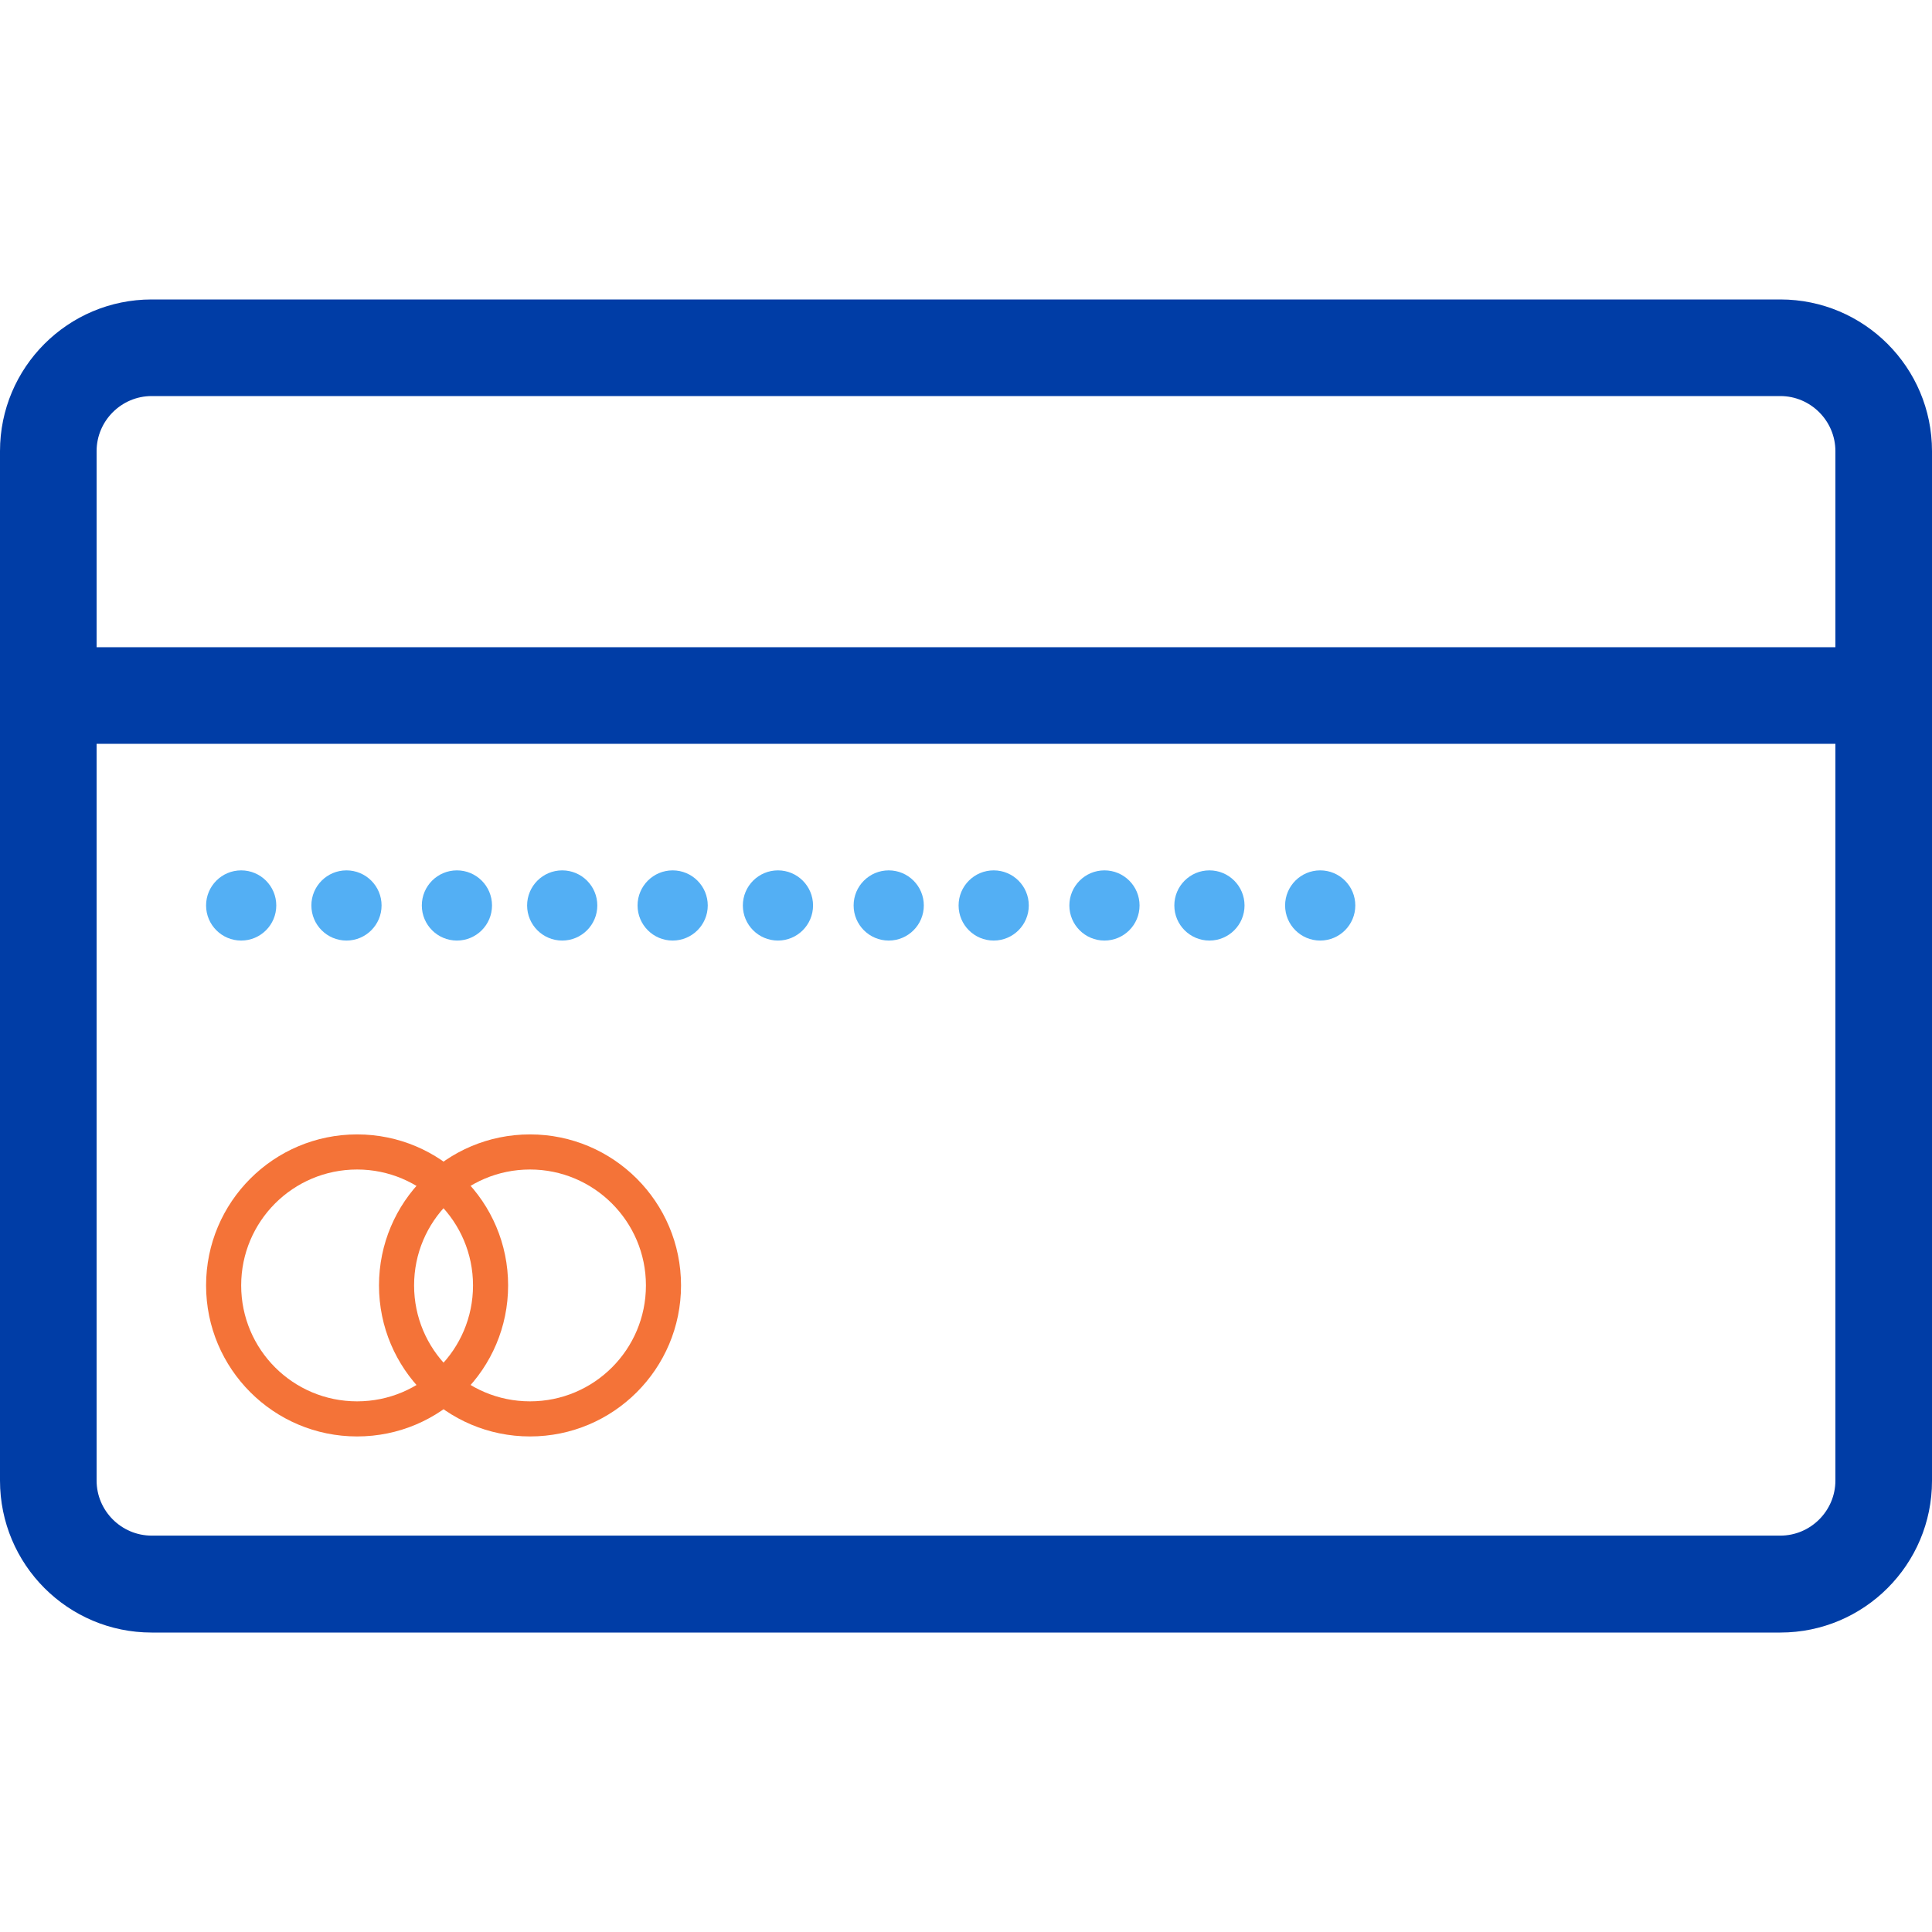 <?xml version="1.0" encoding="UTF-8"?>
<svg id="Livello_1" data-name="Livello 1" xmlns="http://www.w3.org/2000/svg" viewBox="0 0 60 60">
  <defs>
    <style>
      .cls-1 {
        fill: #f47338;
      }

      .cls-2 {
        fill: #003da6;
      }

      .cls-3 {
        fill: #53aff4;
      }
    </style>
  </defs>
  <g>
    <path class="cls-1" d="M11.09,36.32c1.98,0,3.6,1.61,3.6,3.6s-1.61,3.6-3.6,3.6-3.6-1.61-3.6-3.6,1.61-3.6,3.6-3.6m0-1.09c-2.59,0-4.69,2.1-4.69,4.69s2.1,4.69,4.69,4.69,4.69-2.1,4.69-4.69-2.1-4.69-4.69-4.69h0Z"/>
    <path class="cls-1" d="M16.46,36.32c1.98,0,3.6,1.61,3.6,3.6s-1.61,3.6-3.6,3.6-3.6-1.61-3.6-3.6,1.61-3.6,3.6-3.6m0-1.09c-2.59,0-4.69,2.1-4.69,4.69s2.1,4.69,4.69,4.69,4.69-2.1,4.69-4.69-2.1-4.69-4.69-4.69h0Z"/>
  </g>
  <rect class="cls-2" x="0" y="20.1" width="60" height="3"/>
  <circle class="cls-3" cx="7.49" cy="28.12" r="1.09"/>
  <circle class="cls-3" cx="10.76" cy="28.12" r="1.09"/>
  <circle class="cls-3" cx="14.19" cy="28.12" r="1.09"/>
  <circle class="cls-3" cx="17.46" cy="28.12" r="1.09"/>
  <circle class="cls-3" cx="20.89" cy="28.12" r="1.09"/>
  <circle class="cls-3" cx="24.16" cy="28.12" r="1.09"/>
  <circle class="cls-3" cx="27.6" cy="28.12" r="1.09"/>
  <circle class="cls-3" cx="30.86" cy="28.12" r="1.09"/>
  <circle class="cls-3" cx="34.3" cy="28.12" r="1.09"/>
  <circle class="cls-3" cx="37.56" cy="28.12" r="1.09"/>
  <circle class="cls-3" cx="41" cy="28.12" r="1.09"/>
  <path class="cls-2" d="M55.29,12.3c.94,0,1.71,.77,1.71,1.71v31.97c0,.94-.77,1.71-1.71,1.71H4.71c-.94,0-1.71-.77-1.71-1.71V14.01c0-.94,.77-1.71,1.71-1.71H55.29m0-3H4.71C2.11,9.3,0,11.41,0,14.01v31.97H0C0,48.59,2.11,50.7,4.71,50.7H55.29c2.6,0,4.71-2.11,4.71-4.71V14.01h0c0-2.6-2.11-4.71-4.71-4.71h0Z"/>
</svg>
